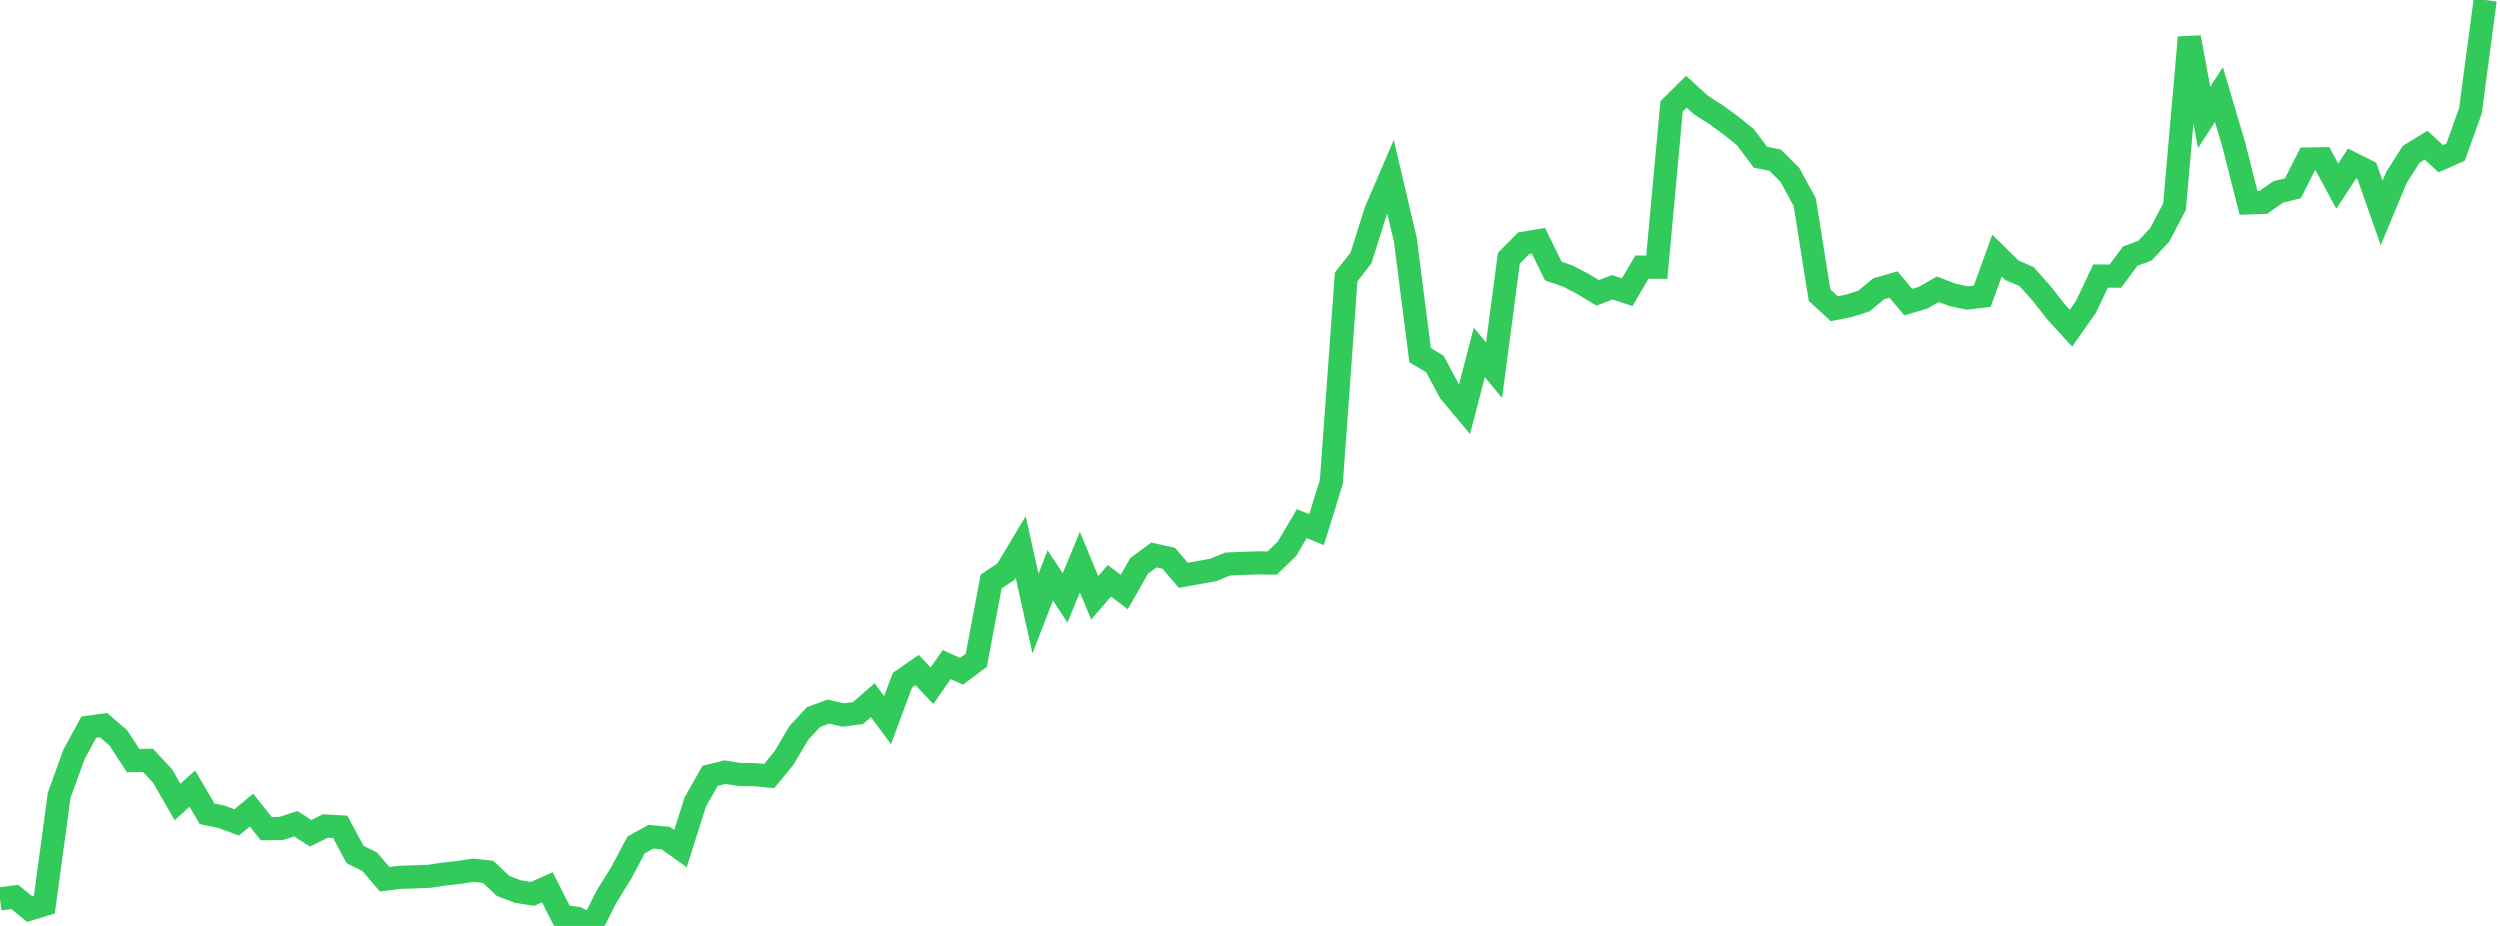 <?xml version="1.0" standalone="no"?>
<!DOCTYPE svg PUBLIC "-//W3C//DTD SVG 1.1//EN" "http://www.w3.org/Graphics/SVG/1.1/DTD/svg11.dtd">

<svg width="135" height="50" viewBox="0 0 135 50" preserveAspectRatio="none" 
  xmlns="http://www.w3.org/2000/svg"
  xmlns:xlink="http://www.w3.org/1999/xlink">


<polyline points="0.0, 48.539 0.799, 48.436 1.598, 49.087 2.396, 48.848 3.195, 42.945 3.994, 40.74 4.793, 39.269 5.592, 39.159 6.391, 39.849 7.189, 41.071 7.988, 41.057 8.787, 41.913 9.586, 43.309 10.385, 42.583 11.183, 43.945 11.982, 44.112 12.781, 44.409 13.58, 43.747 14.379, 44.746 15.178, 44.741 15.976, 44.48 16.775, 44.998 17.574, 44.602 18.373, 44.649 19.172, 46.143 19.97, 46.539 20.769, 47.477 21.568, 47.377 22.367, 47.351 23.166, 47.321 23.964, 47.202 24.763, 47.113 25.562, 46.992 26.361, 47.08 27.16, 47.836 27.959, 48.143 28.757, 48.269 29.556, 47.911 30.355, 49.483 31.154, 49.587 31.953, 50.0 32.751, 48.422 33.55, 47.131 34.349, 45.627 35.148, 45.183 35.947, 45.255 36.746, 45.825 37.544, 43.31 38.343, 41.894 39.142, 41.697 39.941, 41.824 40.74, 41.83 41.538, 41.905 42.337, 40.931 43.136, 39.577 43.935, 38.718 44.734, 38.425 45.533, 38.608 46.331, 38.505 47.13, 37.809 47.929, 38.885 48.728, 36.737 49.527, 36.182 50.325, 37.031 51.124, 35.887 51.923, 36.249 52.722, 35.655 53.521, 31.402 54.32, 30.87 55.118, 29.539 55.917, 33.134 56.716, 31.071 57.515, 32.288 58.314, 30.352 59.112, 32.282 59.911, 31.362 60.71, 31.971 61.509, 30.562 62.308, 29.97 63.107, 30.146 63.905, 31.067 64.704, 30.922 65.503, 30.781 66.302, 30.458 67.101, 30.423 67.899, 30.397 68.698, 30.403 69.497, 29.634 70.296, 28.276 71.095, 28.6 71.893, 26.023 72.692, 14.956 73.491, 13.932 74.29, 11.405 75.089, 9.544 75.888, 12.944 76.686, 19.179 77.485, 19.655 78.284, 21.152 79.083, 22.107 79.882, 19.03 80.68, 19.99 81.479, 13.945 82.278, 13.134 83.077, 13.001 83.876, 14.632 84.675, 14.914 85.473, 15.328 86.272, 15.815 87.071, 15.515 87.87, 15.776 88.669, 14.422 89.467, 14.429 90.266, 5.746 91.065, 4.954 91.864, 5.681 92.663, 6.189 93.462, 6.771 94.26, 7.416 95.059, 8.487 95.858, 8.649 96.657, 9.447 97.456, 10.913 98.254, 15.933 99.053, 16.67 99.852, 16.511 100.651, 16.253 101.45, 15.595 102.249, 15.364 103.047, 16.313 103.846, 16.075 104.645, 15.62 105.444, 15.927 106.243, 16.091 107.041, 15.999 107.84, 13.802 108.639, 14.589 109.438, 14.937 110.237, 15.837 111.036, 16.852 111.834, 17.722 112.633, 16.585 113.432, 14.905 114.231, 14.911 115.03, 13.831 115.828, 13.536 116.627, 12.68 117.426, 11.155 118.225, 2.018 119.024, 6.338 119.822, 5.107 120.621, 7.798 121.42, 10.955 122.219, 10.931 123.018, 10.366 123.817, 10.167 124.615, 8.588 125.414, 8.574 126.213, 10.053 127.012, 8.83 127.811, 9.229 128.609, 11.499 129.408, 9.582 130.207, 8.33 131.006, 7.84 131.805, 8.571 132.604, 8.213 133.402, 5.988 134.201, 0.0" fill="none" stroke="#32ca5b" stroke-width="1.25"/>

</svg>